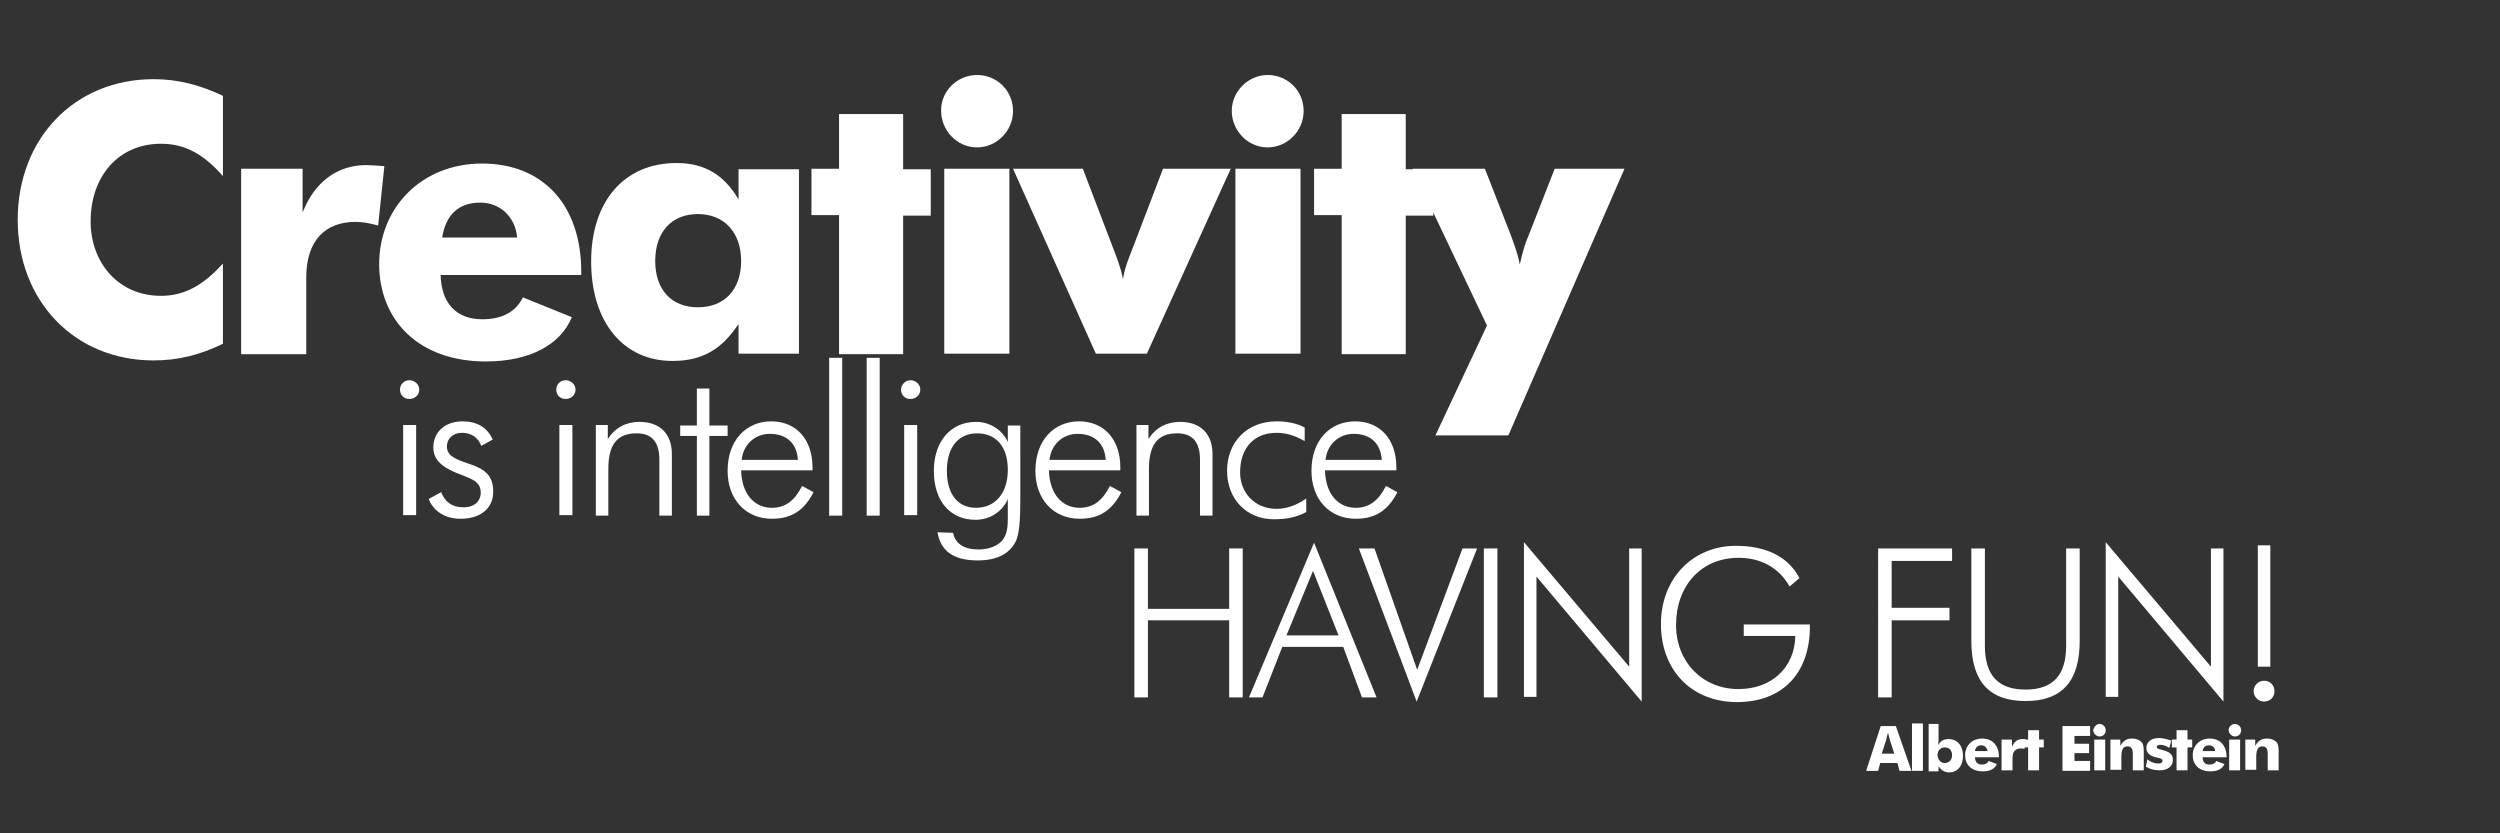 <?xml version="1.0" encoding="utf-8"?>
<!-- Generator: Adobe Illustrator 20.1.0, SVG Export Plug-In . SVG Version: 6.00 Build 0)  -->
<svg version="1.1" xmlns="http://www.w3.org/2000/svg" xmlns:xlink="http://www.w3.org/1999/xlink" x="0px" y="0px"
	 viewBox="0 0 480 160" style="enable-background:new 0 0 480 160;" xml:space="preserve">
<rect x="0" y="0" width="480" height="160" fill="#333333" stroke="none"/>
<style type="text/css">
	.st0{display:none;}
	.st1{display:inline;}
	.st2{fill:#FFFFFF;}
	.st3{fill:#CBCACB;}
</style>
<g id="Layer_1" class="st0">
	<g class="st1">
		<g>
			<path class="st2" d="M128.1,61c3-3.6,4.7-6.2,4.7-9.2c0-3.1-1.8-5.2-5-5.2c-3.8,0-5.4,3.1-5.4,9.5H95.1c0-0.3,0-0.8,0-1.1
				c0-21,12.7-33.3,33.4-33.3c20.4,0,33.2,12.4,33.2,29.8c0,10.3-4.8,17.2-13.9,24.7l-6.9,5.7h20.7v22.6h-70L128.1,61z"/>
			<path class="st2" d="M82.9,81.8c2.8-5.6,4.3-11.9,4.3-18.8c0-11.7-4.2-22-12-29.7c-8-7.8-18.6-12-30.5-12
				c-11.9,0-22.5,4.2-30.5,12C6.5,41,2.3,51.2,2.3,63c0,11.8,4.2,21.9,12,29.6c7.9,7.7,18.3,12,30,12.1v0h39.2l19.4-22.9H82.9z
				 M31.3,63c0-9.2,5.7-15.1,13.5-15.1c7.8,0,13.3,5.9,13.3,15.1c0,9.2-5.6,15-13.3,15C37,78,31.3,72.2,31.3,63z"/>
		</g>
		<g>
			<path class="st3" d="M228.1,51.2c-5.9-6.6-11.6-9.8-18.8-9.8c-12.8,0-21.4,9.8-21.4,23.5c0,12.5,8.4,22.6,21.4,22.6
				c7.2,0,12.8-3.2,18.8-9.8V102c-7,3.4-13.7,5.1-21,5.1c-24,0-41.3-18.1-41.3-42.6c0-24.5,17.3-42.6,41.3-42.6c7.3,0,14,1.7,21,5.1
				V51.2z"/>
		</g>
	</g>
	<g class="st1">
		<g>
			<path class="st2" d="M278,122c1.2-1.4,1.8-2.4,1.8-3.6c0-1.2-0.7-2-2-2c-1.5,0-2.1,1.2-2.1,3.7h-10.6c0-0.1,0-0.3,0-0.4
				c0-8.1,4.9-12.9,12.9-12.9c7.9,0,12.8,4.8,12.8,11.5c0,4-1.9,6.7-5.4,9.6l-2.7,2.2h8v8.8h-27.1L278,122z"/>
			<path class="st2" d="M260.5,130.1c1.1-2.2,1.7-4.6,1.7-7.3c0-4.5-1.6-8.5-4.7-11.5c-3.1-3-7.2-4.7-11.8-4.7
				c-4.6,0-8.7,1.6-11.8,4.7c-3,3-4.7,6.9-4.7,11.5c0,4.6,1.6,8.5,4.7,11.5c3.1,3,7.1,4.6,11.6,4.7v0h15.2l7.5-8.9H260.5z
				 M240.5,122.8c0-3.6,2.2-5.9,5.2-5.9c3,0,5.2,2.3,5.2,5.9c0,3.6-2.2,5.8-5.2,5.8C242.7,128.6,240.5,126.3,240.5,122.8z"/>
		</g>
		<g>
			<path class="st3" d="M316.7,118.2c-2.3-2.6-4.5-3.8-7.3-3.8c-5,0-8.3,3.8-8.3,9.1c0,4.8,3.3,8.8,8.3,8.8c2.8,0,5-1.2,7.3-3.8v9.4
				c-2.7,1.3-5.3,2-8.1,2c-9.3,0-16-7-16-16.5c0-9.5,6.7-16.5,16-16.5c2.8,0,5.4,0.7,8.1,2V118.2z"/>
			<path class="st3" d="M319.4,107.6h9c0.2,0,0.4,0,0.5,0c4.4,0,7.7,0,10.4,2.1c2.3,1.8,3.5,4.4,3.5,7.7c0,4.9-2.5,8-7,9l8.6,12.7
				h-9.7l-7.2-12.3V139h-8.1V107.6z M329,122.4c3.6,0,5.3-1.1,5.3-3.9c0-3.3-1.6-4.4-5.2-4.4h-1.7v8.3H329z"/>
			<path class="st3" d="M345.4,107.6h19.3v6.9h-10.9v5.5H364v6.7h-10.3v5.3h10.9v7h-19.3V107.6z"/>
			<path class="st3" d="M375.3,107.6H386l10.9,31.5h-8.5l-1.6-5.6h-12.2L373,139h-8.5L375.3,107.6z M385,127.3l-3.2-10.4
				c-0.1-0.5-0.5-1.9-1.1-4.2c-0.6,2.3-1,3.7-1.1,4.2l-3.2,10.4H385z"/>
			<path class="st3" d="M399.7,115h-7v-7.4h22.6v7.4h-7v24h-8.6V115z"/>
			<path class="st3" d="M417.5,107.6h8.7V139h-8.7V107.6z"/>
			<path class="st3" d="M426.7,107.6h9.1l6.3,17.6c0.1,0.4,0.5,1.8,1.1,4.2c0.6-2.5,1-3.9,1.1-4.2l6.2-17.6h9.1L446.4,139h-6.5
				L426.7,107.6z"/>
			<path class="st3" d="M460,107.6h19.3v6.9h-10.9v5.5h10.3v6.7h-10.3v5.3h10.9v7H460V107.6z"/>
		</g>
	</g>
</g>
<g id="Layer_2">
	<g>
		<g>
			<path class="st2" d="M42.8,33.8c-3.7-4.2-7.3-6.2-11.9-6.2c-8.1,0-13.5,6.2-13.5,14.9c0,7.9,5.3,14.3,13.5,14.3
				c4.5,0,8.1-2,11.9-6.2V66c-4.5,2.2-8.7,3.2-13.3,3.2c-15.2,0-26.1-11.4-26.1-27c0-15.6,10.9-27,26.1-27c4.6,0,8.9,1.1,13.3,3.2
				V33.8z"/>
			<path class="st2" d="M46.3,32.4h11.8v8.4c2.3-5.9,6.7-9.1,12.2-9.1c0.9,0,2,0.1,3.5,0.2l-1.2,11.4c-1.5-0.4-2.9-0.7-4.3-0.7
				c-5.9,0-9.5,3.6-9.5,10.7v14.7H46.3V32.4z"/>
			<path class="st2" d="M84.6,52.7c0.1,5.5,3,8.6,8,8.6c3.8,0,6.4-1.4,7.8-4.2l9.4,3.8c-2.2,5.3-8.1,8.5-16.5,8.5
				c-13,0-20.5-8-20.5-18.7s8-19.3,19.8-19.3c11.5,0,19,7.8,19,20.8c0,0.2,0,0.4,0,0.6H84.6z M92.2,38.9c-4,0-6.6,2.2-7.3,6.7h14.4
				C98.9,41.5,95.9,38.9,92.2,38.9z"/>
			<path class="st2" d="M153.3,67.9h-11.5v-5.7c-3.3,5-7.1,7.1-12.7,7.1c-9.3,0-15.6-7.3-15.6-19.1c0-11.5,6.3-18.9,16.4-18.9
				c5.3,0,9.1,2.2,11.9,7v-5.8h11.6V67.9z M134,41.1c-5.1,0-8.2,3.5-8.2,9c0,5.5,3.1,8.9,8.2,8.9s8.3-3.4,8.3-8.9
				C142.3,44.7,139.1,41.1,134,41.1z"/>
			<path class="st2" d="M161.1,41.3h-5.3v-8.9h5.3V21.9h12.3v10.6h5.3v8.9h-5.3v26.6h-12.3V41.3z"/>
			<path class="st2" d="M187.6,14.4c3.8,0,6.9,3,6.9,6.9c0,3.9-3.2,7-6.9,7c-3.9,0-6.9-3.3-6.9-7C180.6,17.6,183.7,14.4,187.6,14.4z
				 M181.3,32.4h12.5v35.5h-12.5V32.4z"/>
			<path class="st2" d="M194.5,32.4h13.4l6,15.7c0.5,1.4,1.3,3.2,1.7,5.5c0.4-2.4,1.2-4.2,1.7-5.5l6-15.7h13l-16.1,35.5h-9.8
				L194.5,32.4z"/>
			<path class="st2" d="M243.4,14.4c3.8,0,6.9,3,6.9,6.9c0,3.9-3.2,7-6.9,7c-3.9,0-6.9-3.3-6.9-7C236.5,17.6,239.6,14.4,243.4,14.4z
				 M237.2,32.4h12.5v35.5h-12.5V32.4z"/>
			<path class="st2" d="M257.6,41.3h-5.3v-8.9h5.3V21.9h12.3v10.6h5.3v8.9h-5.3v26.6h-12.3V41.3z"/>
			<path class="st2" d="M285.5,62.5l-14.3-30.1h13.9l5,12.8c0.4,1.2,1.2,3,1.7,5.6c0.6-2.8,1.2-4.5,1.7-5.6l5-12.8h13.4l-22.3,51.2
				h-14L285.5,62.5z"/>
		</g>
		<path class="st2" d="M78.6,73c1,0,1.9,0.8,1.9,1.8c0,1-0.8,1.8-1.9,1.8c-1.1,0-1.8-0.8-1.8-1.8C76.8,73.8,77.6,73,78.6,73z
			 M77.4,81.6h2.5v17.3h-2.5V81.6z"/>
		<path class="st2" d="M84.7,94.5c0.8,2,2.2,2.9,4.3,2.9c2.1,0,3.3-1.2,3.3-2.8c0-2.4-2.1-2.7-4.9-3.9c-2.8-1.2-4.2-2.6-4.2-4.8
			c0-2.9,2.2-5,5.6-5c2.8,0,4.8,1.2,5.8,3.5l-2.2,1.2c-0.6-1.6-1.9-2.5-3.7-2.5c-1.7,0-2.9,1.1-2.9,2.6c0,1.7,1.4,2.4,4.1,3.3
			c3.1,1,4.8,2.2,4.8,5.4c0,3.1-2.3,5.2-6.3,5.2c-3,0-5.2-1.5-6.1-3.8L84.7,94.5z"/>
		<path class="st2" d="M108.6,73c1,0,1.9,0.8,1.9,1.8c0,1-0.8,1.8-1.9,1.8c-1.1,0-1.8-0.8-1.8-1.8C106.8,73.8,107.6,73,108.6,73z
			 M107.4,81.6h2.5v17.3h-2.5V81.6z"/>
		<path class="st2" d="M114.4,81.6h2.3v2.7c1.4-2.2,3.5-3.3,6.1-3.3c3.8,0,6.2,2.2,6.2,6.2v11.8h-2.4V88.3c0-3.4-1.4-5.1-4.4-5.1
			c-3.8,0-5.4,2.3-5.4,6.8v9h-2.4V81.6z"/>
		<path class="st2" d="M130.6,83.7v-2h3.2v-7.1h2.4v7.1h3.5v2h-3.5v15.3h-2.4V83.7H130.6z"/>
		<path class="st2" d="M142.3,90.3c0.1,4.5,2.5,7.2,5.9,7.2c2.6,0,4.4-1.4,5.8-4.2l2.2,1.2c-1.8,3.5-4.2,5.1-8,5.1
			c-5.1,0-8.5-3.8-8.5-9.2c0-5.8,3.5-9.5,8.4-9.5c4.7,0,7.9,3.4,7.9,8.8c0,0.2,0,0.4,0,0.6H142.3z M147.8,83.3c-2.8,0-5.1,2-5.4,5
			h10.8C153,85.1,151,83.3,147.8,83.3z"/>
		<path class="st2" d="M159.2,98.9V68.7h2.5v30.3H159.2z"/>
		<path class="st2" d="M166.4,98.9V68.7h2.5v30.3H166.4z"/>
		<path class="st2" d="M174.8,73c1,0,1.9,0.8,1.9,1.8c0,1-0.8,1.8-1.9,1.8c-1.1,0-1.8-0.8-1.8-1.8C173,73.8,173.9,73,174.8,73z
			 M173.6,81.6h2.5v17.3h-2.5V81.6z"/>
		<path class="st2" d="M195.9,95.9c0,0,0,0,0,0.1c0,3.8-0.2,6.4-0.8,7.8c-1.2,2.5-3.6,3.8-7.4,3.8c-4.6,0-7.1-1.8-7.7-5.4l3,0.1
			c0.4,2.1,2.1,3.2,4.9,3.2c2.1,0,4-0.8,4.8-2.1c0.7-1.1,0.8-2.4,0.8-3.8c0-0.4,0-0.8,0-1.2v-2.6c-1,2.4-3.4,4-6.2,4
			c-4.7,0-8-3.4-8-9.4c0-5.6,3.2-9.4,8.1-9.4c2.8,0,5.2,1.7,6.1,3.9v-3.2h2.4V95.9z M181.8,90.4c0,4.6,2.2,7.1,5.6,7.1
			c3.5,0,6.1-2.6,6.1-7.3c0-4.5-2.3-7-5.9-7C184,83.2,181.8,85.9,181.8,90.4z"/>
		<path class="st2" d="M201.4,90.3c0.1,4.5,2.5,7.2,5.9,7.2c2.6,0,4.4-1.4,5.8-4.2l2.2,1.2c-1.8,3.5-4.2,5.1-8,5.1
			c-5.1,0-8.5-3.8-8.5-9.2c0-5.8,3.5-9.5,8.4-9.5c4.7,0,7.9,3.4,7.9,8.8c0,0.2,0,0.4,0,0.6H201.4z M206.9,83.3c-2.8,0-5.1,2-5.4,5
			h10.8C212.1,85.1,210.1,83.3,206.9,83.3z"/>
		<path class="st2" d="M218.2,81.6h2.3v2.7c1.4-2.2,3.5-3.3,6.1-3.3c3.8,0,6.2,2.2,6.2,6.2v11.8h-2.4V88.3c0-3.4-1.4-5.1-4.4-5.1
			c-3.8,0-5.4,2.3-5.4,6.8v9h-2.4V81.6z"/>
		<path class="st2" d="M245.1,83.1c-4.4,0-7,3-7,7.6c0,3.9,2.8,7,7,7c1.9,0,3.9-0.7,5.7-2l0,2.6c-1.8,1-3.8,1.4-6.2,1.4
			c-5.3,0-9-3.9-9-9.3c0-5.6,3.9-9.5,9.5-9.5c2.1,0,4,0.4,5.4,1.2l0,2.6C248.8,83.7,247,83.1,245.1,83.1z"/>
		<path class="st2" d="M254.4,90.3c0.1,4.5,2.5,7.2,5.9,7.2c2.6,0,4.4-1.4,5.8-4.2l2.2,1.2c-1.8,3.5-4.2,5.1-8,5.1
			c-5.1,0-8.5-3.8-8.5-9.2c0-5.8,3.5-9.5,8.4-9.5c4.7,0,7.9,3.4,7.9,8.8c0,0.2,0,0.4,0,0.6H254.4z M259.9,83.3c-2.8,0-5.1,2-5.4,5
			h10.8C265.1,85.1,263.1,83.3,259.9,83.3z"/>
		<path class="st2" d="M217.8,105.3h2.6v11.6H236v-11.6h2.6v28.6H236v-14.8h-15.6v14.8h-2.6V105.3z"/>
		<path class="st2" d="M252.3,104.2l12,29.7h-2.8l-3.6-9.7h-11.7l-3.8,9.7h-2.6L252.3,104.2z M257,122l-4.9-12.4l-5.1,12.4H257z"/>
		<path class="st2" d="M260.9,105.3h3l8.2,23.3l8.7-23.3h2.8l-11.6,29.4L260.9,105.3z"/>
		<path class="st2" d="M284.9,105.3h2.6v28.6h-2.6V105.3z"/>
		<path class="st2" d="M292.6,104.1l20.2,23.9v-22.7h2.4v29.4l-20.2-24v23.1h-2.4V104.1z"/>
		<path class="st2" d="M333.8,107.1c-7.2,0-12,5.4-12,12.9c0,7,5,12.3,12,12.3c6.4,0,10.8-4.2,10.9-10.2h-9.9v-2.2h12.7
			c0,0.1,0,0.3,0,0.4c0,9-5.3,14.5-14,14.5c-8.7,0-14.6-6.1-14.6-15c0-8.6,6-15,14.4-15c5.7,0,10,2,12.2,6.2l-1.9,1.6
			C341.5,108.9,338,107.1,333.8,107.1z"/>
		<path class="st2" d="M360.6,105.3h14.2v2.4h-11.6v9h11.1v2.4h-11.1v14.8h-2.6V105.3z"/>
		<path class="st2" d="M381.1,105.3V124c0,5.6,2.5,8.4,7.8,8.4c5.3,0,7.8-2.8,7.8-8.4v-18.7h2.6v17.8c0,7.7-3.4,11.5-10.4,11.5
			s-10.4-3.8-10.4-11.5v-17.8H381.1z"/>
		<path class="st2" d="M404.3,104.1l20.2,23.9v-22.7h2.4v29.4l-20.2-24v23.1h-2.4V104.1z"/>
		<path class="st2" d="M434.7,130.7c1.1,0,2,0.8,2,2c0,1.2-0.9,2-2,2c-1.1,0-2-0.9-2-2C432.7,131.6,433.6,130.7,434.7,130.7z
			 M433.5,104.7h2.4V128h-2.4V104.7z"/>
		<g>
			<path class="st2" d="M361.1,139.4h2.9l3,8.6h-2.3l-0.4-1.5h-3.3l-0.4,1.5h-2.3L361.1,139.4z M363.7,144.7l-0.9-2.8
				c0-0.1-0.1-0.5-0.3-1.2c-0.2,0.6-0.3,1-0.3,1.2l-0.9,2.8H363.7z"/>
			<path class="st2" d="M367.1,138.9h2.1v9.1h-2.1V138.9z"/>
			<path class="st2" d="M372.2,138.9v3.1c0,0.4,0,0.7-0.1,1.1c0.5-0.9,1.1-1.2,2.1-1.2c1.5,0,2.7,1.2,2.7,3.2c0,2-1.1,3.2-2.7,3.2
				c-0.8,0-1.5-0.4-2-1.2v1h-1.9v-9.1H372.2z M373.4,146.5c0.8,0,1.4-0.6,1.4-1.5c0-0.9-0.5-1.5-1.4-1.5c-0.8,0-1.4,0.6-1.4,1.5
				C372.1,145.9,372.6,146.5,373.4,146.5z"/>
			<path class="st2" d="M379.2,145.4c0,0.9,0.5,1.4,1.3,1.4c0.6,0,1.1-0.2,1.3-0.7l1.6,0.6c-0.4,0.9-1.3,1.4-2.7,1.4
				c-2.2,0-3.4-1.3-3.4-3.1c0-1.8,1.3-3.2,3.3-3.2c1.9,0,3.2,1.3,3.2,3.5c0,0,0,0.1,0,0.1H379.2z M380.4,143.1
				c-0.7,0-1.1,0.4-1.2,1.1h2.4C381.5,143.5,381,143.1,380.4,143.1z"/>
			<path class="st2" d="M384.3,142h2v1.4c0.4-1,1.1-1.5,2-1.5c0.1,0,0.3,0,0.6,0l-0.2,1.9c-0.3-0.1-0.5-0.1-0.7-0.1
				c-1,0-1.6,0.6-1.6,1.8v2.4h-2.1V142z"/>
			<path class="st2" d="M389.4,143.5h-0.9V142h0.9v-1.8h2.1v1.8h0.9v1.5h-0.9v4.4h-2.1V143.5z"/>
			<path class="st2" d="M396,139.4h5.3v1.9h-3v1.5h2.8v1.8h-2.8v1.5h3v1.9H396V139.4z"/>
			<path class="st2" d="M403.1,139c0.6,0,1.2,0.5,1.2,1.2s-0.5,1.2-1.2,1.2c-0.6,0-1.2-0.6-1.2-1.2C402,139.6,402.5,139,403.1,139z
				 M402.1,142h2.1v5.9h-2.1V142z"/>
			<path class="st2" d="M405.2,142h1.9v1.2c0.6-1,1.2-1.4,2.3-1.4c0.8,0,1.4,0.3,1.8,0.7c0.4,0.5,0.4,1.2,0.4,2v3.4h-2.1v-3.2
				c0-0.9-0.3-1.4-1-1.4c-0.9,0-1.2,0.7-1.2,2v2.5h-2.1V142z"/>
			<path class="st2" d="M412.3,145.8c0.6,0.5,1.4,0.8,2.1,0.8c0.5,0,0.8-0.2,0.8-0.5c0-0.5-0.5-0.5-1.3-0.7
				c-1.2-0.3-1.8-0.9-1.8-1.8c0-1.1,0.9-1.9,2.4-1.9c0.8,0,1.5,0.2,2.4,0.5l-0.4,1.4c-0.6-0.4-1.2-0.6-1.7-0.6
				c-0.5,0-0.7,0.2-0.7,0.4c0,0.4,0.5,0.4,1.4,0.7c1.1,0.3,1.7,0.8,1.7,1.8c0,1.2-1,2-2.5,2c-1,0-1.9-0.2-2.7-0.7L412.3,145.8z"/>
			<path class="st2" d="M417.9,143.5H417V142h0.9v-1.8h2.1v1.8h0.9v1.5H420v4.4h-2.1V143.5z"/>
			<path class="st2" d="M422.9,145.4c0,0.9,0.5,1.4,1.3,1.4c0.6,0,1.1-0.2,1.3-0.7l1.6,0.6c-0.4,0.9-1.3,1.4-2.7,1.4
				c-2.2,0-3.4-1.3-3.4-3.1c0-1.8,1.3-3.2,3.3-3.2c1.9,0,3.2,1.3,3.2,3.5c0,0,0,0.1,0,0.1H422.9z M424.1,143.1
				c-0.7,0-1.1,0.4-1.2,1.1h2.4C425.3,143.5,424.8,143.1,424.1,143.1z"/>
			<path class="st2" d="M429.1,139c0.6,0,1.2,0.5,1.2,1.2s-0.5,1.2-1.2,1.2c-0.6,0-1.2-0.6-1.2-1.2C427.9,139.6,428.4,139,429.1,139
				z M428,142h2.1v5.9H428V142z"/>
			<path class="st2" d="M431.1,142h1.9v1.2c0.6-1,1.2-1.4,2.3-1.4c0.8,0,1.4,0.3,1.8,0.7c0.4,0.5,0.4,1.2,0.4,2v3.4h-2.1v-3.2
				c0-0.9-0.3-1.4-1-1.4c-0.9,0-1.2,0.7-1.2,2v2.5h-2.1V142z"/>
		</g>
	</g>
</g>
</svg>

